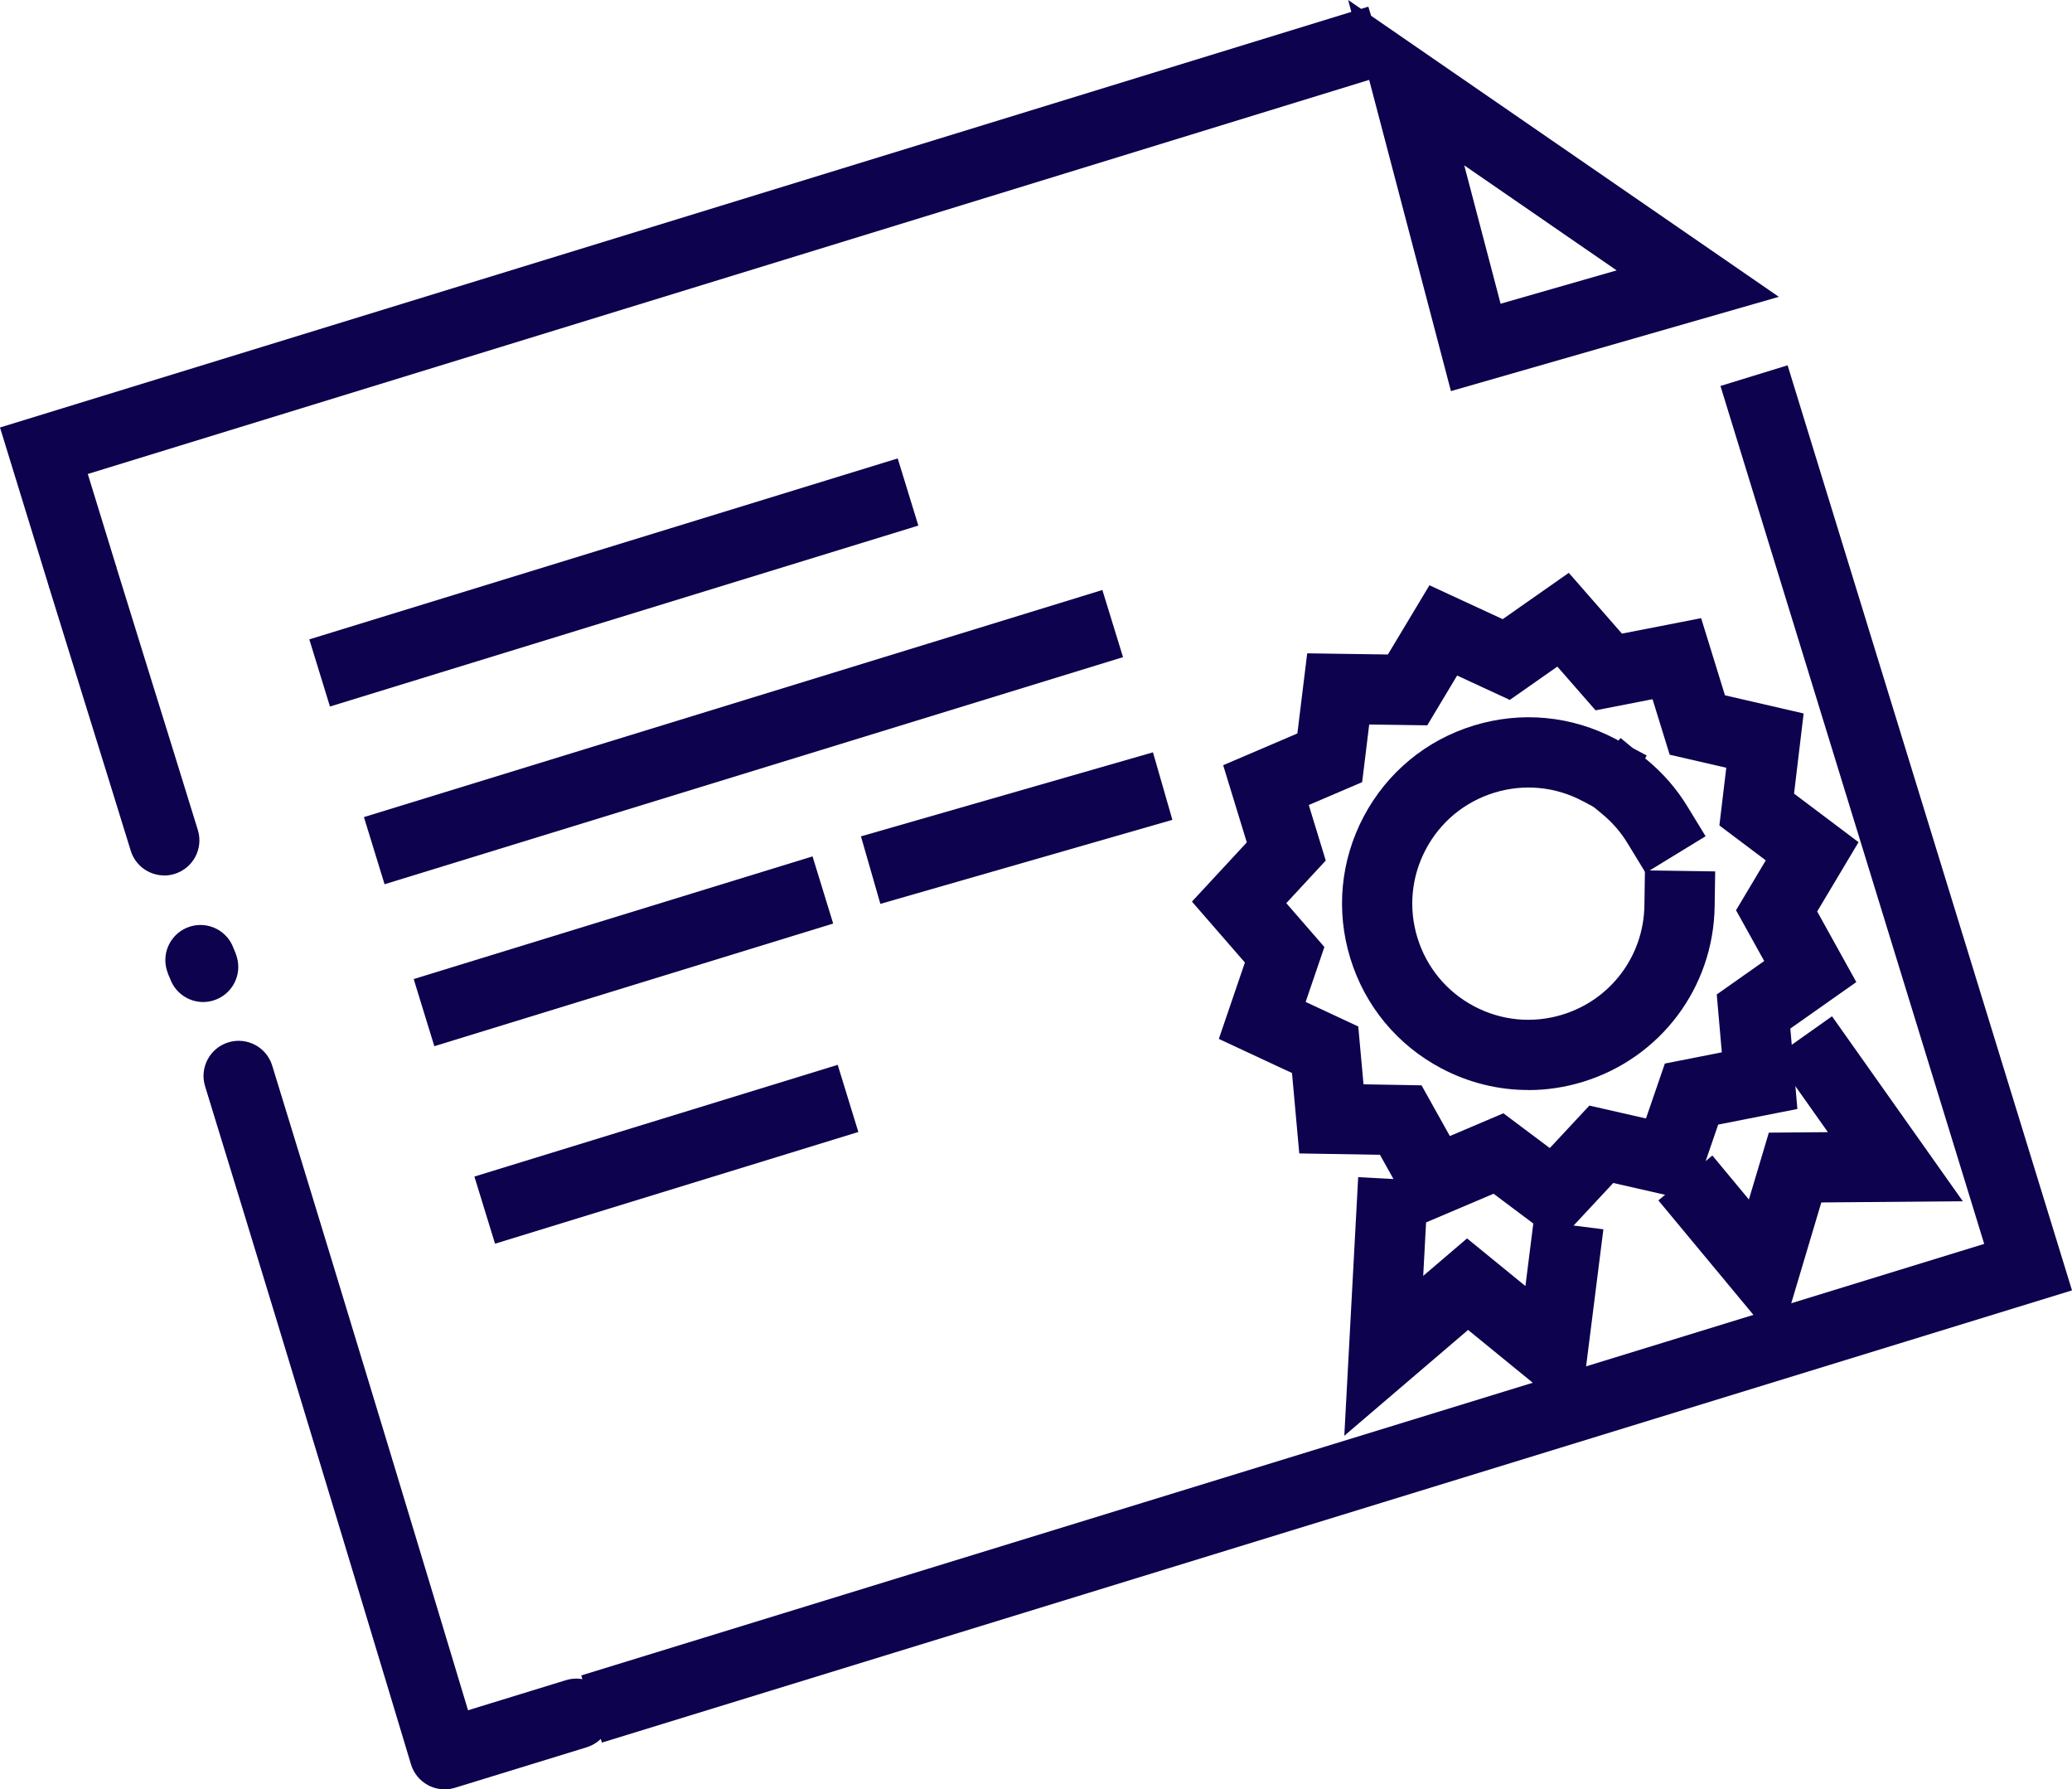 <svg xmlns="http://www.w3.org/2000/svg" id="Calque_2" data-name="Calque 2" viewBox="0 0 501.53 433"><defs><style>      .cls-1 {        fill: #0c024d;      }    </style></defs><g id="_&#xCE;&#xD3;&#xC8;_2" data-name="&#x2014;&#xCE;&#xD3;&#xC8;_2"><g><polygon class="cls-1" points="11.97 142.38 0 103.45 331.2 1.61 336.19 17.86 21.25 114.7 28.22 137.38 11.97 142.38"></polygon><path class="cls-1" d="m39.76,211.85c-3.63,0-7-2.35-8.12-6-3.58-11.64-7.71-24.91-11.46-36.98-3.13-10.07-6-19.31-8.08-26.05-1.38-4.49,1.14-9.24,5.63-10.62,4.49-1.38,9.24,1.14,10.62,5.63,2.07,6.73,4.94,15.95,8.06,26,3.76,12.08,7.89,25.38,11.48,37.03,1.38,4.49-1.14,9.24-5.63,10.62-.83.26-1.67.38-2.5.38Z"></path><path class="cls-1" d="m49.18,242.48c-3.52,0-6.78-2.2-8.01-5.66-.29-.59-.55-1.25-.77-1.99-1.38-4.49,1.14-9.24,5.63-10.62,4.37-1.34,8.99,1.01,10.5,5.27.29.6.55,1.26.77,2,1.38,4.49-1.14,9.24-5.63,10.62-.83.26-1.67.38-2.5.38Z"></path><path class="cls-1" d="m107.62,433c-1.38,0-2.76-.34-4-1-2-1.07-3.49-2.88-4.14-5.05-.27-.89-26.92-89.57-49.84-164.09-1.38-4.49,1.14-9.24,5.63-10.62,4.49-1.38,9.24,1.14,10.62,5.63,18.87,61.35,40.26,132.28,47.4,156l23.71-7.29c4.49-1.38,9.24,1.14,10.62,5.63,1.38,4.49-1.14,9.24-5.63,10.62l-31.88,9.8c-.82.25-1.66.38-2.5.38Z"></path><polygon class="cls-1" points="145.69 421.69 140.69 405.44 480.28 301.01 416.44 93.4 432.69 88.4 501.53 312.26 145.69 421.69"></polygon><path class="cls-1" d="m351.2,94.64L326.33,0l104.24,71.83-79.36,22.81Zm3.22-54.64l8.8,33.5,28.09-8.07-36.89-25.42Z"></path><rect class="cls-1" x="74.08" y="132.44" width="149" height="17" transform="translate(-34.86 49.9) rotate(-17.09)"></rect><rect class="cls-1" x="86.47" y="169.86" width="187" height="17" transform="translate(-44.48 60.78) rotate(-17.09)"></rect><rect class="cls-1" x="209.31" y="191.89" width="73.55" height="17" transform="translate(-45.81 75.85) rotate(-16.05)"></rect><rect class="cls-1" x="100.42" y="221.69" width="101" height="17" transform="translate(-61 54.53) rotate(-17.09)"></rect><rect class="cls-1" x="115.31" y="270.8" width="92" height="17" transform="translate(-74.97 59.76) rotate(-17.09)"></rect><path class="cls-1" d="m377.15,300.58l-15.63-11.71-17.98,7.64-9.52-17.06-19.53-.33-1.76-19.46-17.71-8.25,6.31-18.49-12.82-14.74,13.28-14.33-5.72-18.68,17.96-7.68,2.38-19.39,19.53.28,10.06-16.75,17.73,8.2,16-11.21,12.86,14.71,19.17-3.74,5.77,18.67,19.04,4.39-2.32,19.4,15.61,11.75-10.01,16.77,9.47,17.08-15.97,11.25,1.71,19.46-19.17,3.78-6.35,18.47-19.05-4.34-13.32,14.29Zm-13.27-31.19l11.25,8.43,9.58-10.28,13.7,3.12,4.57-13.29,13.79-2.72-1.23-14,11.49-8.09-6.82-12.29,7.2-12.07-11.23-8.45,1.67-13.96-13.7-3.16-4.15-13.43-13.79,2.69-9.25-10.58-11.51,8.06-12.75-5.9-7.23,12.05-14.05-.2-1.71,13.95-12.92,5.53,4.11,13.44-9.55,10.31,9.22,10.61-4.54,13.3,12.74,5.94,1.27,14,14.05.24,6.85,12.27,12.94-5.5Z"></path><path class="cls-1" d="m398.33,211.23l-4.43-7.25c-1.59-2.61-3.6-4.92-5.96-6.89l-6.54-5.43,10.87-13.07,6.54,5.43c3.8,3.16,7.03,6.89,9.6,11.09l4.43,7.25-14.5,8.87Z"></path><path class="cls-1" d="m369.89,263.77c-7.26,0-14.45-1.77-21.05-5.26-10.64-5.64-18.45-15.08-21.99-26.59-3.54-11.51-2.38-23.71,3.25-34.35,5.64-10.64,15.08-18.45,26.59-21.99,11.52-3.54,23.73-2.38,34.38,3.26l7.51,3.98-7.97,15.02-7.51-3.98c-6.63-3.52-14.24-4.24-21.42-2.03-7.17,2.21-13.05,7.07-16.56,13.7-3.51,6.63-4.23,14.23-2.03,21.4,2.21,7.17,7.07,13.05,13.7,16.57,6.63,3.51,14.23,4.23,21.4,2.03,11.69-3.59,19.66-14.21,19.84-26.41l.13-8.5,17,.25-.13,8.5c-.29,19.6-13.09,36.64-31.84,42.41-4.38,1.35-8.85,2.01-13.31,2.01Z"></path><polygon class="cls-1" points="325.39 347.44 328.75 284.86 345.72 285.77 344.49 308.75 355.1 299.68 369.23 311.21 371.23 295.35 388.1 297.48 382.26 343.79 355.35 321.83 325.39 347.44"></polygon><polygon class="cls-1" points="430.54 325.56 401.41 290.48 414.48 279.62 423.32 290.27 428.15 274.09 442.44 273.97 429.56 255.75 443.44 245.93 475.1 290.69 440.85 290.98 430.54 325.56"></polygon></g></g></svg>
